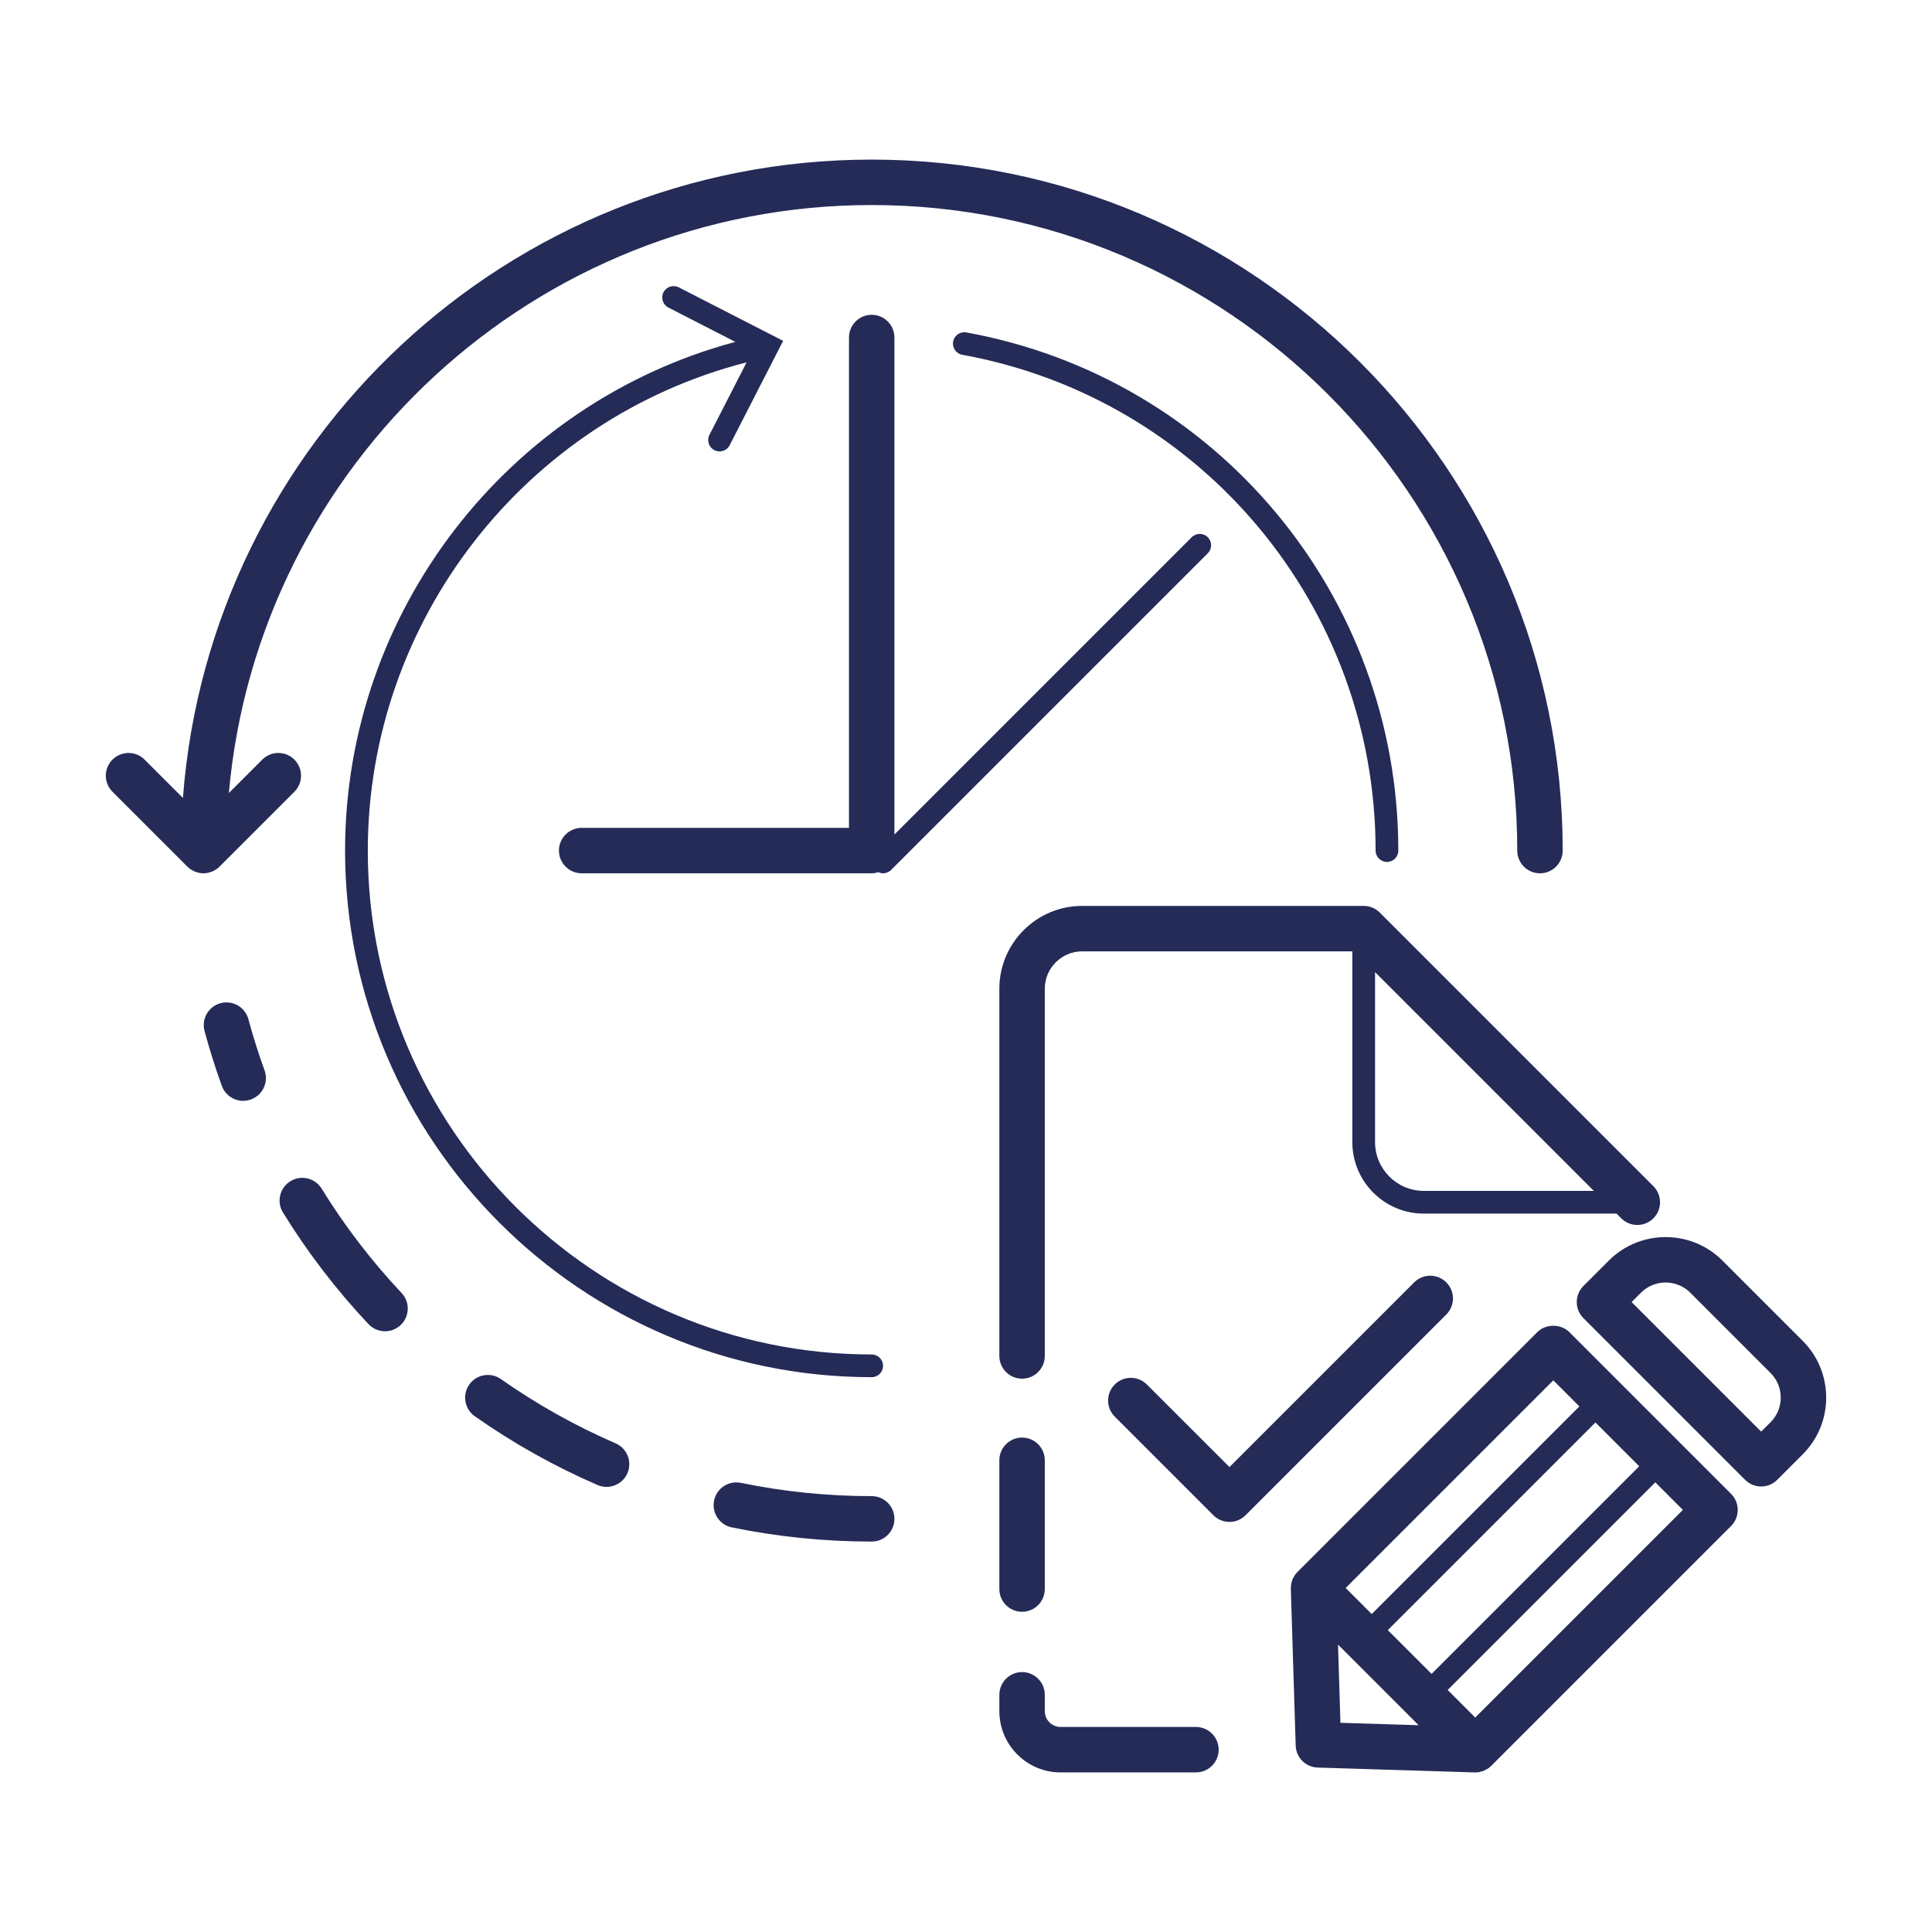 <?xml version="1.0" encoding="utf-8"?>
<!-- Generator: Adobe Illustrator 27.9.0, SVG Export Plug-In . SVG Version: 6.00 Build 0)  -->
<svg version="1.1" id="Layer_1" xmlns="http://www.w3.org/2000/svg" xmlns:xlink="http://www.w3.org/1999/xlink" x="0px" y="0px"
	 viewBox="0 0 170.079 170.079" style="enable-background:new 0 0 170.079 170.079;" xml:space="preserve">
<style type="text/css">
	.st0{fill:#242B57;}
</style>
<path class="st0" d="M105.283,152.03H93.367c-0.767,0-1.391-0.624-1.391-1.392v-1.44c0-1.104-0.896-2-2-2
	s-2,0.896-2,2v1.44c0,2.973,2.418,5.392,5.391,5.392h11.916c1.104,0,2-0.896,2-2
	S106.387,152.03,105.283,152.03z M89.976,141.889c1.104,0,2-0.896,2-2V128.553c0-1.104-0.896-2-2-2
	s-2,0.896-2,2v11.336C87.976,140.993,88.871,141.889,89.976,141.889z M120.05,79.749H95.268
	c-4.021,0-7.292,3.271-7.292,7.292v32.328c0,1.104,0.896,2,2,2s2-0.896,2-2V87.042
	c0-1.815,1.477-3.292,3.292-3.292h23.782v16.795c0,3.47,2.822,6.292,6.292,6.292h16.967l0.414,0.414
	c0.781,0.781,2.047,0.781,2.828,0c0.781-0.781,0.781-2.047,0-2.828l-24.087-24.087
	C121.089,79.96,120.58,79.749,120.05,79.749z M125.342,104.836c-2.366,0-4.292-1.926-4.292-4.292
	V85.577l19.259,19.259H125.342z M138.157,117.273c-0.75-0.75-2.078-0.75-2.828,0l-21.108,21.108
	c-0.099,0.099-0.184,0.205-0.258,0.317c-0.007,0.011-0.011,0.023-0.018,0.034
	c-0.065,0.103-0.122,0.21-0.167,0.321c-0.014,0.035-0.02,0.072-0.032,0.108
	c-0.03,0.089-0.06,0.179-0.077,0.271c-0.009,0.048-0.009,0.097-0.014,0.146
	c-0.009,0.083-0.019,0.166-0.018,0.25c0,0.01-0.002,0.02-0.002,0.03l0.428,13.808
	c0.032,1.056,0.881,1.904,1.938,1.937l13.807,0.427c0.021,0,0.041,0.001,0.062,0.001
	c0.13,0,0.26-0.013,0.388-0.038c0.04-0.008,0.078-0.024,0.117-0.035
	c0.086-0.022,0.172-0.043,0.255-0.077c0.054-0.022,0.103-0.055,0.155-0.081
	c0.064-0.033,0.129-0.061,0.19-0.101c0.11-0.073,0.214-0.157,0.309-0.253l21.108-21.108
	c0.781-0.781,0.781-2.047,0-2.828L138.157,117.273z M136.742,121.515l2.295,2.295l-18.28,18.28
	l-2.295-2.295L136.742,121.515z M118.002,151.662l-0.213-6.884l7.096,7.097L118.002,151.662z
	 M122.171,143.504l18.28-18.28l3.855,3.855l-18.28,18.28L122.171,143.504z M129.868,151.201
	l-2.428-2.428l18.28-18.28l2.428,2.428L129.868,151.201z M127.322,112.891
	c-0.781-0.781-2.047-0.781-2.828,0l-16.26,16.26l-7.271-7.27c-0.781-0.781-2.047-0.781-2.828,0
	c-0.781,0.781-0.781,2.047,0,2.828l8.685,8.684c0.391,0.391,0.902,0.586,1.414,0.586
	s1.023-0.195,1.414-0.586l17.674-17.674C128.103,114.938,128.103,113.671,127.322,112.891z
	 M158.692,118.035l-7.063-7.064c-2.756-2.756-7.243-2.756-9.999,0l-2.238,2.239
	c-0.781,0.781-0.781,2.047,0,2.828l14.234,14.235c0.375,0.375,0.884,0.586,1.414,0.586
	s1.039-0.211,1.414-0.586l2.238-2.238c1.336-1.335,2.071-3.111,2.071-5
	C160.763,121.147,160.028,119.371,158.692,118.035z M155.864,125.206l-0.824,0.824l-11.406-11.406
	l0.824-0.824c1.196-1.196,3.145-1.198,4.343-0l7.063,7.064
	c0.58,0.58,0.899,1.352,0.899,2.171C156.763,123.855,156.444,124.626,155.864,125.206z M18.473,76.788
	c0.067-0.02,0.135-0.035,0.2-0.062c0.069-0.028,0.131-0.067,0.196-0.103
	c0.05-0.027,0.101-0.049,0.148-0.081c0.11-0.074,0.213-0.157,0.307-0.251l6.592-6.591
	c0.781-0.781,0.781-2.047,0-2.828c-0.781-0.781-2.047-0.781-2.828,0l-2.941,2.941
	c2.573-28.97,26.964-51.763,56.591-51.763c31.336,0,56.83,25.494,56.83,56.83c0,1.104,0.896,2,2,2
	s2-0.896,2-2c0-33.541-27.288-60.83-60.83-60.83c-31.98,0-58.257,24.813-60.635,56.195l-3.373-3.373
	c-0.781-0.781-2.047-0.781-2.828,0c-0.781,0.781-0.781,2.047,0,2.828l6.592,6.591
	c0.093,0.094,0.196,0.177,0.307,0.251c0.047,0.032,0.099,0.053,0.148,0.081
	c0.065,0.036,0.127,0.075,0.196,0.103c0.065,0.027,0.133,0.042,0.2,0.062
	c0.058,0.017,0.113,0.039,0.173,0.051c0.129,0.026,0.26,0.039,0.392,0.039s0.262-0.014,0.392-0.039
	C18.36,76.827,18.416,76.805,18.473,76.788z M76.738,131.708c-3.876,0-7.749-0.393-11.512-1.167
	c-1.09-0.222-2.141,0.474-2.362,1.556c-0.223,1.082,0.474,2.139,1.556,2.362
	c4.027,0.829,8.172,1.249,12.318,1.249c1.104,0,2-0.896,2-2S77.842,131.708,76.738,131.708z
	 M54.192,127.06c-3.535-1.53-6.932-3.433-10.096-5.656c-0.903-0.636-2.15-0.417-2.786,0.486
	c-0.635,0.904-0.417,2.151,0.487,2.786c3.386,2.379,7.021,4.417,10.807,6.054
	c0.259,0.112,0.527,0.165,0.793,0.165c0.773,0,1.51-0.451,1.837-1.206
	C55.672,128.676,55.205,127.499,54.192,127.06z M28.315,104.639c-0.579-0.94-1.811-1.233-2.752-0.653
	c-0.94,0.579-1.233,1.812-0.654,2.752c2.165,3.513,4.699,6.82,7.531,9.828
	c0.394,0.418,0.924,0.629,1.456,0.629c0.492,0,0.984-0.18,1.371-0.544
	c0.804-0.757,0.842-2.023,0.085-2.827C32.705,111.013,30.337,107.922,28.315,104.639z M21.867,89.724
	c-0.287-1.065-1.379-1.698-2.452-1.41c-1.066,0.288-1.697,1.386-1.409,2.452
	c0.438,1.621,0.949,3.244,1.521,4.823c0.295,0.813,1.062,1.319,1.881,1.319
	c0.227,0,0.456-0.039,0.682-0.12c1.038-0.376,1.575-1.523,1.199-2.562
	C22.753,92.752,22.276,91.237,21.867,89.724z M30.378,74.878c0,25.562,20.797,46.359,46.359,46.359
	c0.553,0,1-0.448,1-1s-0.447-1-1-1c-24.46,0-44.359-19.899-44.359-44.359
	c0-20.269,13.902-38.01,33.348-42.979l-3.271,6.382c-0.252,0.492-0.058,1.094,0.434,1.346
	c0.146,0.075,0.302,0.11,0.455,0.11c0.363,0,0.714-0.198,0.891-0.544l4.708-9.188l-9.188-4.708
	c-0.492-0.252-1.095-0.057-1.346,0.434c-0.252,0.492-0.058,1.094,0.434,1.346l5.894,3.02
	C44.674,35.464,30.378,53.869,30.378,74.878z M121.097,74.878c0,0.552,0.447,1,1,1s1-0.448,1-1
	c0-22.43-15.993-41.613-38.027-45.613c-0.541-0.1-1.064,0.262-1.163,0.805s0.263,1.064,0.806,1.163
	C105.795,35.06,121.097,53.416,121.097,74.878z M78.445,76.586l27.879-27.879
	c0.391-0.391,0.391-1.023,0-1.414s-1.023-0.391-1.414,0L78.738,73.464V29.712c0-1.104-0.896-2-2-2
	s-2,0.896-2,2v43.166h-23.533c-1.104,0-2,0.896-2,2s0.896,2,2,2h25.533c0.206,0,0.4-0.04,0.587-0.098
	c0.132,0.06,0.271,0.098,0.413,0.098C77.993,76.878,78.249,76.781,78.445,76.586z"/>
</svg>
